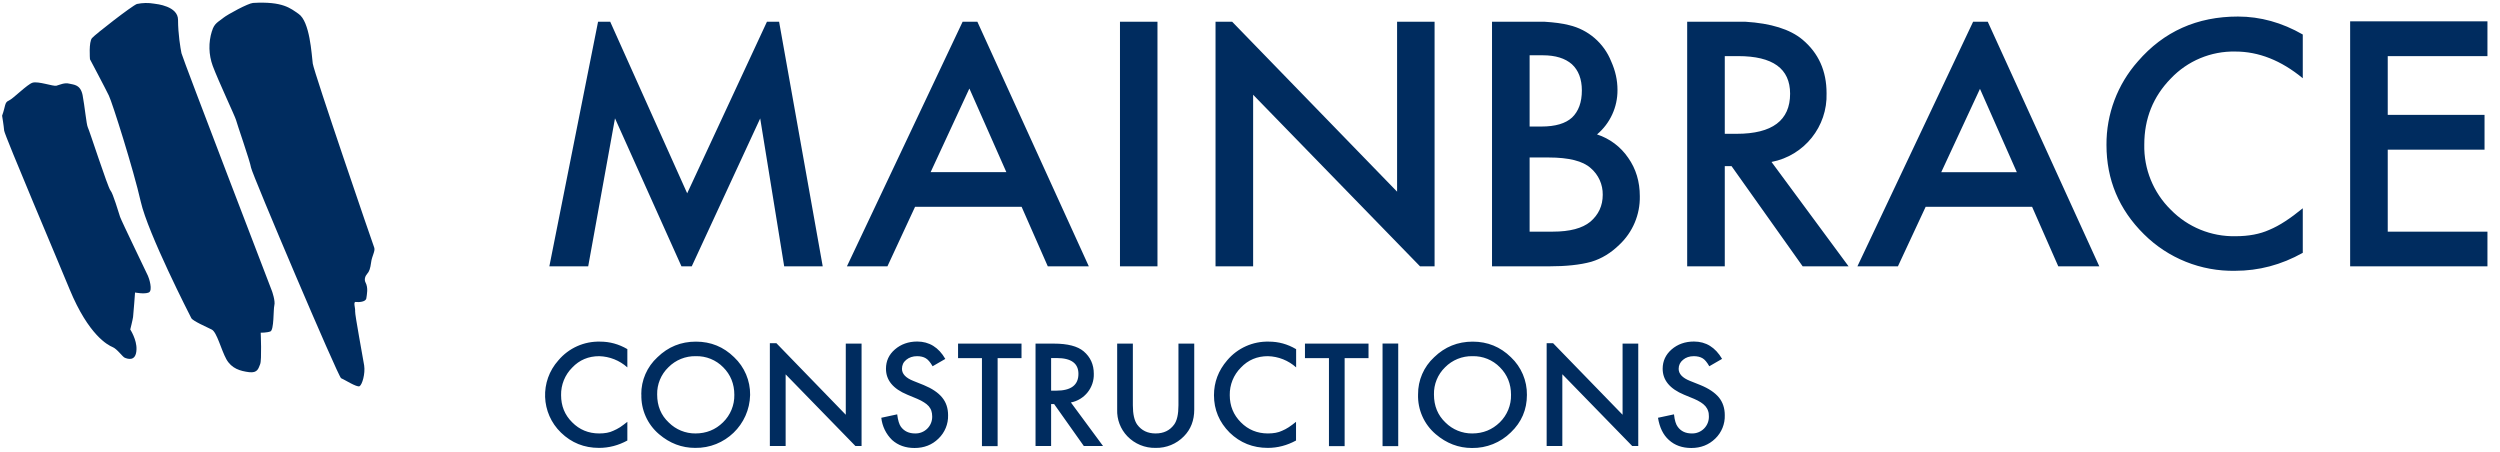 <svg xmlns="http://www.w3.org/2000/svg" xmlns:xlink="http://www.w3.org/1999/xlink" width="1195" height="216" viewBox="0 0 1195 216"><g id="Mainbrace-Logo"><path id="Path" fill="#002c5f" fill-rule="evenodd" stroke="none" d="M 598.997 127.308 L 598.997 45.291 L 678.779 127.308 L 685.73 127.308 L 685.73 10.389 L 667.807 10.389 L 667.807 91.611 L 588.968 10.389 L 581.024 10.389 L 581.024 127.308 Z M 740.391 127.308 C 748.483 127.308 755.285 126.612 760.647 125.123 C 765.611 123.634 770.03 120.903 774.002 117.031 C 780.427 111.031 784 102.585 783.832 93.796 C 783.832 86.845 781.995 80.689 778.271 75.427 C 774.683 70.154 769.444 66.224 763.377 64.256 C 769.651 58.97 773.237 51.16 773.158 42.957 C 773.158 38.34 772.165 33.822 770.129 29.305 C 766.665 20.616 759.177 14.167 750.072 12.027 C 746.895 11.183 742.923 10.687 738.256 10.389 L 713.184 10.389 L 713.184 127.308 L 740.391 127.308 Z M 731.157 26.425 L 737.462 26.425 C 743.519 26.425 748.136 27.865 751.363 30.695 C 754.491 33.574 756.129 37.745 756.129 43.255 C 756.129 48.915 754.54 53.185 751.462 56.164 C 748.334 59.043 743.469 60.483 736.767 60.483 L 731.157 60.483 L 731.157 26.425 Z M 731.157 75.278 L 740.242 75.278 C 749.873 75.278 756.625 76.966 760.349 80.342 C 764.08 83.519 766.193 88.2 766.108 93.101 C 766.108 98.314 764.122 102.633 760.15 106.009 C 756.328 109.137 750.37 110.725 742.277 110.725 L 731.157 110.725 L 731.157 75.278 Z M 824.443 127.308 L 824.443 79.398 L 827.67 79.398 L 861.678 127.308 L 883.622 127.308 L 846.784 77.412 C 862.443 74.417 873.601 60.481 873.097 44.546 C 873.097 33.922 869.274 25.382 861.579 18.928 C 855.621 13.964 846.486 11.134 834.273 10.389 L 806.471 10.389 L 806.471 127.308 L 824.443 127.308 Z M 824.443 26.822 L 830.847 26.822 C 847.38 26.822 855.671 32.78 855.671 44.794 C 855.671 57.554 847.132 63.958 830.152 63.958 L 824.443 63.958 L 824.443 26.822 Z M 535.349 127.308 L 553.272 127.308 L 553.272 10.389 L 535.349 10.389 Z M 1189 26.822 L 1189 10.191 L 1123.367 10.191 L 1123.367 127.308 L 1189 127.308 L 1189 110.725 L 1141.339 110.725 L 1141.339 71.554 L 1187.61 71.554 L 1187.61 54.922 L 1141.339 54.922 L 1141.339 26.822 Z M 1021.889 29.354 C 1012.138 40.354 1006.797 54.571 1006.895 69.27 C 1006.895 85.902 1012.853 100.151 1024.818 111.967 C 1036.369 123.443 1052.078 129.748 1068.358 129.442 C 1079.678 129.442 1090.451 126.612 1100.728 120.853 L 1100.728 99.555 C 1097.749 101.988 1095.019 104.023 1092.338 105.761 C 1089.706 107.498 1087.174 108.839 1084.692 109.881 C 1080.273 111.867 1074.911 112.91 1068.606 112.91 C 1056.973 113.158 1045.757 108.574 1037.627 100.25 C 1029.294 92.064 1024.713 80.799 1024.967 69.121 C 1024.967 56.71 1029.187 46.185 1037.627 37.546 C 1045.638 29.079 1056.853 24.391 1068.507 24.638 C 1079.628 24.638 1090.352 28.858 1100.728 37.397 L 1100.728 16.496 C 1090.798 10.786 1080.422 7.907 1069.748 7.907 C 1050.187 7.907 1034.251 15.056 1021.889 29.354 M 424.19 127.308 L 437.396 98.86 L 488.334 98.86 L 500.845 127.308 L 520.455 127.308 L 467.184 10.389 L 460.134 10.389 L 404.828 127.308 L 424.19 127.308 Z M 463.411 42.411 L 481.036 82.278 L 444.843 82.278 L 463.312 42.411 Z M 281.157 127.308 L 293.966 56.561 L 325.74 127.308 L 330.655 127.308 L 363.373 56.61 L 374.841 127.308 L 393.26 127.308 L 372.408 10.389 L 366.6 10.389 L 328.471 92.406 L 291.682 10.389 L 285.874 10.389 L 262.589 127.308 Z M 943.149 10.389 L 887.842 127.308 L 907.204 127.308 L 920.46 98.86 L 971.348 98.86 L 983.859 127.308 L 1003.47 127.308 L 950.149 10.389 L 943.149 10.389 Z M 927.907 82.327 L 946.425 42.461 L 964.05 82.327 L 927.907 82.327 Z M 299.874 166.876 L 299.874 175.614 C 296.167 172.288 291.399 170.387 286.42 170.252 C 281.306 170.252 276.987 172.039 273.512 175.713 C 270.026 179.194 268.108 183.944 268.199 188.87 C 268.199 194.033 269.937 198.352 273.512 201.877 C 276.987 205.402 281.306 207.189 286.42 207.189 C 289.101 207.189 291.335 206.792 293.172 205.899 C 294.165 205.501 295.257 204.906 296.399 204.211 C 297.491 203.466 298.633 202.622 299.874 201.629 L 299.874 210.565 C 295.605 212.899 291.087 214.09 286.321 214.09 C 279.221 214.09 273.164 211.658 268.15 206.792 C 258.514 197.481 257.966 182.217 266.909 172.238 C 271.863 166.36 279.232 163.069 286.916 163.301 C 291.385 163.301 295.704 164.443 299.874 166.876 M 306.527 188.522 C 306.473 181.768 309.288 175.308 314.272 170.749 C 319.385 165.784 325.492 163.301 332.641 163.301 C 339.79 163.301 345.847 165.784 350.911 170.749 C 355.871 175.42 358.644 181.957 358.557 188.77 C 358.258 203.018 346.492 214.34 332.244 214.09 C 325.889 214.09 320.13 211.906 315.016 207.537 C 309.451 202.817 306.343 195.816 306.577 188.522 M 314.123 188.572 C 314.123 194.033 315.96 198.501 319.683 201.976 C 323.056 205.338 327.631 207.214 332.393 207.189 C 337.606 207.189 342.024 205.402 345.599 201.877 C 349.146 198.429 351.105 193.666 351.01 188.721 C 351.01 183.508 349.223 179.089 345.698 175.564 C 342.259 172.047 337.509 170.122 332.591 170.252 C 327.678 170.145 322.937 172.067 319.485 175.564 C 315.959 178.961 314.015 183.677 314.123 188.572 M 451.893 171.543 L 445.786 175.068 C 444.644 173.082 443.552 171.841 442.51 171.245 C 441.467 170.6 440.027 170.252 438.389 170.252 C 436.304 170.252 434.566 170.848 433.176 171.99 C 431.786 173.132 431.141 174.571 431.141 176.309 C 431.141 178.692 432.928 180.628 436.552 182.068 L 441.517 184.054 C 445.488 185.692 448.467 187.678 450.354 190.012 C 452.24 192.295 453.184 195.125 453.184 198.451 C 453.307 202.677 451.628 206.756 448.567 209.672 C 445.538 212.65 441.715 214.14 437.148 214.14 C 432.829 214.14 429.254 212.849 426.424 210.317 C 423.515 207.487 421.688 203.728 421.261 199.693 L 428.857 198.054 C 429.204 200.934 429.85 202.92 430.644 204.012 C 432.233 206.147 434.467 207.189 437.446 207.189 C 439.63 207.245 441.742 206.398 443.282 204.848 C 444.823 203.298 445.657 201.182 445.588 198.998 C 445.588 198.005 445.439 197.161 445.191 196.366 C 444.942 195.572 444.496 194.877 443.949 194.182 C 443.297 193.465 442.545 192.846 441.715 192.345 C 440.822 191.749 439.729 191.203 438.488 190.657 L 433.722 188.671 C 426.871 185.841 423.495 181.72 423.495 176.259 C 423.495 172.585 424.885 169.507 427.765 167.025 C 430.644 164.543 434.219 163.252 438.439 163.252 C 444.148 163.252 448.666 166.032 451.843 171.543 M 476.865 171.195 L 476.865 213.246 L 469.369 213.246 L 469.369 171.195 L 457.95 171.195 L 457.95 164.245 L 488.284 164.245 L 488.284 171.195 Z M 511.866 192.345 L 527.257 213.197 L 518.072 213.197 L 503.873 193.139 L 502.433 193.139 L 502.433 213.197 L 494.986 213.197 L 494.986 164.245 L 503.724 164.245 C 510.327 164.245 515.093 165.486 517.973 167.919 C 521.2 170.649 522.838 174.224 522.838 178.642 C 523.053 185.315 518.376 191.151 511.817 192.395 Z M 502.433 186.735 L 504.866 186.735 C 511.966 186.735 515.491 184.054 515.491 178.692 C 515.491 173.678 512.015 171.146 505.114 171.146 L 502.433 171.146 L 502.433 186.735 Z M 541.506 164.245 L 541.506 193.735 C 541.506 197.955 542.201 201.033 543.591 202.969 C 545.676 205.799 548.605 207.189 552.378 207.189 C 556.201 207.189 559.13 205.799 561.215 202.969 C 562.605 201.083 563.3 198.005 563.3 193.735 L 563.3 164.245 L 570.847 164.245 L 570.847 195.771 C 570.847 200.934 569.208 205.203 565.932 208.53 C 562.387 212.193 557.474 214.209 552.378 214.09 C 547.297 214.207 542.4 212.19 538.874 208.53 C 535.589 205.113 533.833 200.507 534.009 195.771 L 534.009 164.245 L 541.456 164.245 Z M 619.55 166.876 L 619.55 175.614 C 615.83 172.277 611.042 170.376 606.046 170.252 C 600.933 170.252 596.614 172.039 593.138 175.713 C 589.653 179.194 587.735 183.944 587.826 188.87 C 587.826 194.033 589.613 198.352 593.138 201.877 C 596.614 205.402 600.982 207.189 606.046 207.189 C 608.727 207.189 611.011 206.792 612.848 205.899 C 613.841 205.501 614.933 204.906 616.025 204.211 C 617.118 203.466 618.309 202.622 619.501 201.629 L 619.501 210.565 C 615.231 212.899 610.713 214.09 605.997 214.09 C 598.897 214.09 592.791 211.658 587.776 206.792 C 582.812 201.827 580.28 195.87 580.28 188.919 C 580.28 182.713 582.365 177.153 586.585 172.238 C 591.54 166.36 598.909 163.069 606.593 163.301 C 611.061 163.301 615.38 164.443 619.501 166.876 M 642.735 171.195 L 642.735 213.246 L 635.239 213.246 L 635.239 171.195 L 623.77 171.195 L 623.77 164.245 L 654.154 164.245 L 654.154 171.195 Z M 660.857 213.246 L 668.353 213.246 L 668.353 164.195 L 660.857 164.195 Z M 677.836 188.522 C 677.769 181.775 680.566 175.317 685.531 170.749 C 690.645 165.784 696.801 163.301 703.95 163.301 C 711.05 163.301 717.156 165.784 722.22 170.749 C 727.18 175.42 729.953 181.957 729.866 188.77 C 729.866 195.82 727.284 201.827 722.17 206.693 C 717.231 211.565 710.54 214.248 703.603 214.14 C 697.148 214.14 691.389 211.906 686.276 207.537 C 680.71 202.817 677.603 195.816 677.836 188.522 M 685.432 188.572 C 685.432 194.033 687.269 198.501 690.943 201.976 C 694.328 205.35 698.923 207.227 703.702 207.189 C 708.915 207.189 713.284 205.402 716.908 201.877 C 720.436 198.421 722.377 193.659 722.27 188.721 C 722.27 183.508 720.482 179.089 716.958 175.564 C 713.518 172.047 708.769 170.122 703.851 170.252 C 698.937 170.145 694.197 172.067 690.744 175.564 C 687.237 178.969 685.311 183.685 685.432 188.572 M 823.152 171.543 L 817.046 175.068 C 815.904 173.082 814.861 171.841 813.819 171.245 C 812.726 170.6 811.336 170.252 809.648 170.252 C 807.563 170.252 805.825 170.848 804.485 171.99 C 803.095 173.132 802.4 174.571 802.4 176.309 C 802.4 178.692 804.187 180.628 807.811 182.068 L 812.776 184.054 C 816.797 185.692 819.727 187.678 821.663 190.012 C 823.5 192.295 824.443 195.125 824.443 198.451 C 824.579 202.67 822.919 206.748 819.876 209.672 C 816.797 212.65 812.975 214.14 808.457 214.14 C 804.088 214.14 800.513 212.849 797.733 210.317 C 794.953 207.835 793.265 204.26 792.52 199.693 L 800.166 198.054 C 800.464 200.934 801.109 202.92 801.953 204.012 C 803.492 206.147 805.726 207.189 808.705 207.189 C 810.89 207.245 813.001 206.398 814.541 204.848 C 816.082 203.298 816.916 201.182 816.847 198.998 C 816.847 198.005 816.748 197.161 816.45 196.366 C 816.202 195.572 815.755 194.877 815.209 194.182 C 814.571 193.469 813.836 192.851 813.024 192.345 C 811.997 191.693 810.918 191.129 809.797 190.657 L 804.982 188.671 C 798.18 185.841 794.754 181.72 794.754 176.259 C 794.754 172.585 796.194 169.507 799.024 167.025 C 801.903 164.543 805.478 163.252 809.698 163.252 C 815.457 163.252 819.925 166.032 823.152 171.543 M 375.536 213.197 L 375.536 178.94 L 408.899 213.197 L 411.828 213.197 L 411.828 164.245 L 404.282 164.245 L 404.282 198.253 L 371.117 164.046 L 367.99 164.046 L 367.99 213.197 Z M 775.591 198.253 L 742.377 164.046 L 739.299 164.046 L 739.299 213.197 L 746.795 213.197 L 746.795 178.891 L 780.208 213.197 L 783.087 213.197 L 783.087 164.245 L 775.591 164.245 Z"></path><path id="path1" fill="#002c5f" fill-rule="evenodd" stroke="none" d="M 1 55.32 C 2.738 50.553 2.092 48.965 4.227 48.071 C 6.312 47.177 12.915 40.376 15.547 39.532 C 18.227 38.688 25.476 41.369 26.965 40.972 C 28.455 40.574 30.887 39.383 33.072 39.979 C 35.306 40.525 38.434 40.376 39.476 45.44 C 40.469 50.603 41.313 59.54 41.959 60.83 C 42.654 62.072 51.541 89.626 52.782 91.016 C 54.023 92.356 56.753 101.839 57.399 103.676 C 57.995 105.513 70.307 130.882 70.704 131.825 C 71.201 132.769 73.187 138.925 71.101 139.819 C 69.016 140.712 64.548 139.819 64.548 139.819 C 64.548 139.819 63.803 150.046 63.605 151.535 C 63.406 152.975 62.264 157.493 62.264 157.493 C 62.264 157.493 65.442 162.358 65.243 167.025 C 65.044 173.181 60.725 171.444 59.633 170.997 C 58.59 170.6 55.959 166.727 53.775 165.883 C 51.64 164.99 42.356 160.273 33.27 138.279 C 28.355 126.265 2.291 64.901 1.993 62.469 C 1.794 60.086 1 55.27 1 55.27 M 43.001 28.262 C 43.001 28.262 42.356 20.07 43.994 18.184 C 45.682 16.297 63.059 2.793 65.442 1.9 C 68.155 1.331 70.951 1.28 73.683 1.751 C 74.775 1.9 85.151 2.892 85.102 9.545 C 85.102 16.148 86.244 22.95 86.74 25.432 C 87.286 27.914 130.032 139.223 130.032 139.223 C 130.032 139.223 131.72 143.939 131.124 146.024 C 130.628 148.01 131.025 157.741 129.238 158.436 C 127.451 159.082 124.621 159.032 124.621 159.032 C 124.621 159.032 125.167 172.039 124.372 174.025 C 123.528 176.011 123.231 178.394 119.06 177.898 C 114.84 177.352 110.72 176.21 108.188 171.692 C 105.705 167.174 103.67 158.784 101.237 157.542 C 98.854 156.351 92.152 153.422 91.457 152.081 C 90.811 150.84 70.704 111.569 67.279 96.378 C 63.853 81.186 53.626 48.865 52.037 45.688 C 50.498 42.461 43.001 28.312 43.001 28.312 M 101.287 14.907 C 99.591 20.328 99.731 26.156 101.684 31.489 C 104.414 38.787 112.408 55.766 112.805 57.305 C 113.152 58.844 119.557 77.164 120.004 80.143 C 120.5 83.271 161.707 180.281 163.047 180.777 C 164.388 181.274 170.693 185.345 171.885 184.6 C 173.126 183.855 174.665 178.642 174.069 174.671 C 173.424 170.649 169.601 150.294 169.75 148.805 C 169.948 147.315 168.658 144.138 170.097 144.336 C 171.487 144.535 174.913 144.336 175.112 142.549 C 175.36 140.811 176.105 137.584 174.714 135.003 C 174.019 133.662 174.516 131.974 175.509 130.882 C 176.502 129.79 176.998 128.4 177.395 125.421 C 177.743 122.442 179.481 119.96 178.885 118.371 C 178.239 116.782 150.09 34.617 149.494 30.347 C 148.948 26.078 148.153 10.29 142.692 6.616 C 138.919 4.034 135.245 0.559 120.947 1.403 C 118.663 1.552 108.883 6.815 106.649 8.602 C 104.464 10.439 102.379 11.084 101.336 14.857"></path></g></svg>